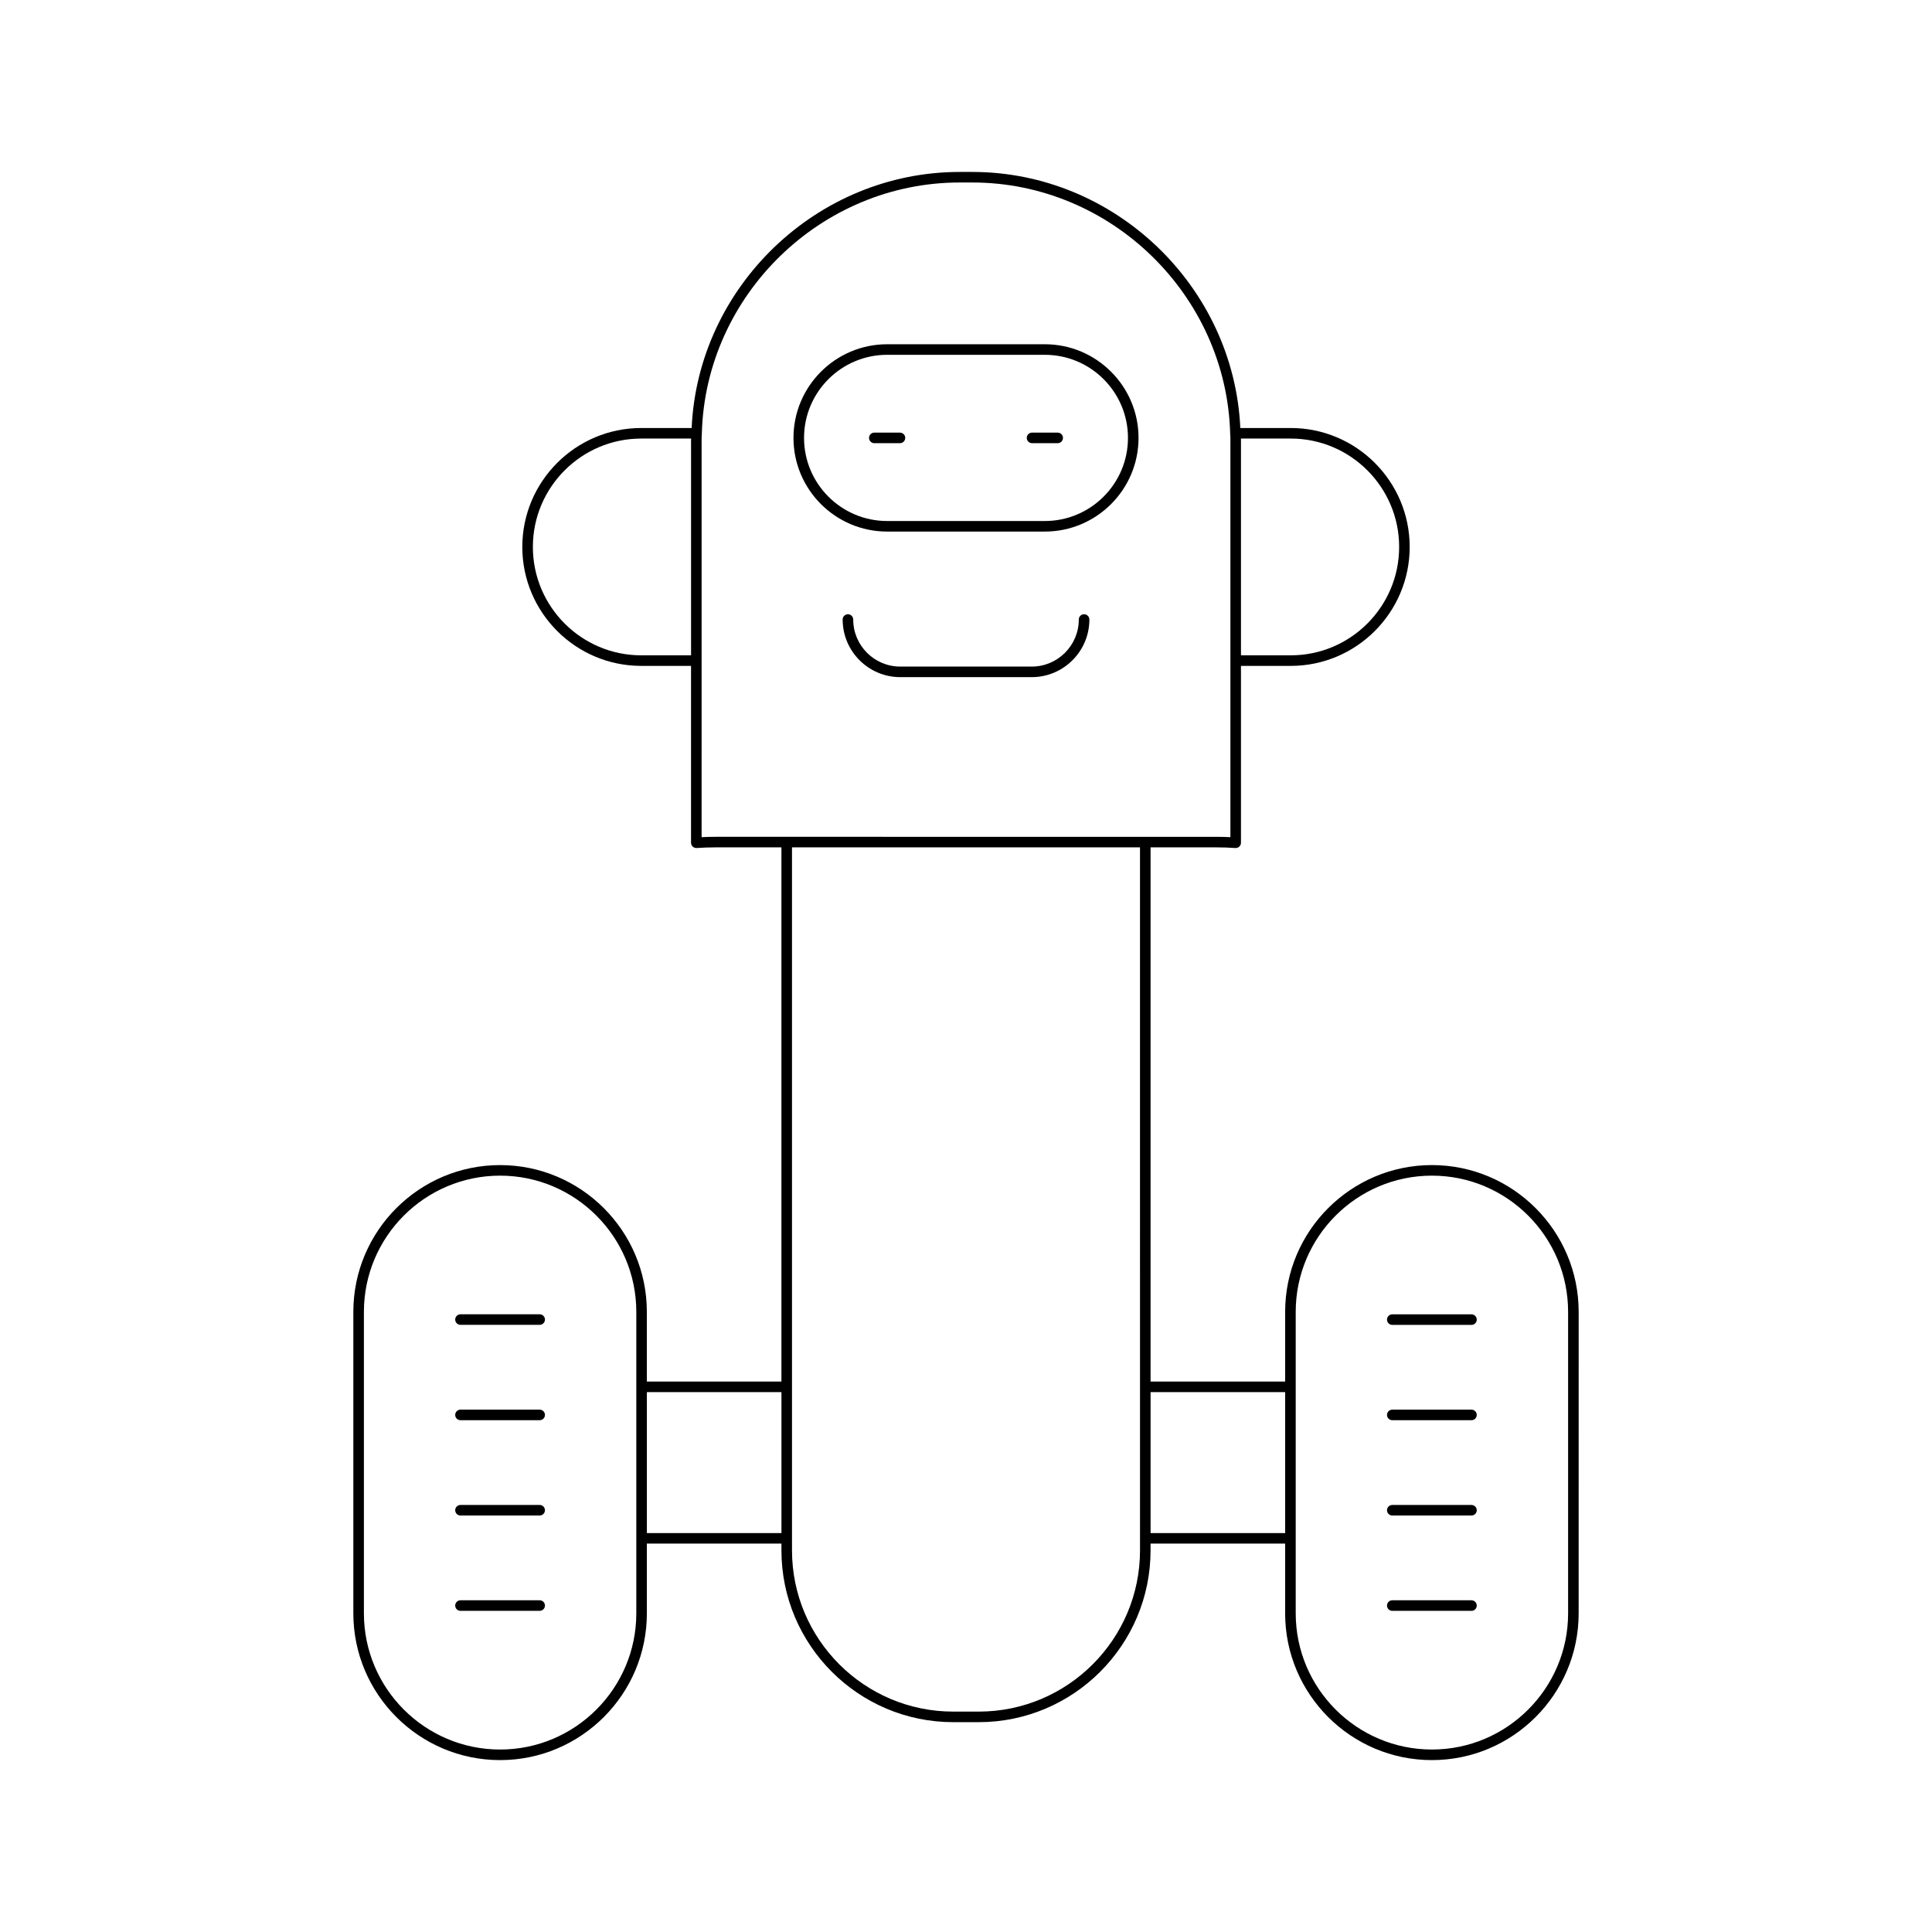 <?xml version="1.0" encoding="UTF-8"?>
<!-- Uploaded to: ICON Repo, www.svgrepo.com, Generator: ICON Repo Mixer Tools -->
<svg fill="#000000" width="800px" height="800px" version="1.1" viewBox="144 144 512 512" xmlns="http://www.w3.org/2000/svg">
 <g>
  <path d="m382.5 258.65h-6.801c-0.77 0-1.398 0.625-1.398 1.398 0 0.773 0.629 1.398 1.398 1.398h6.801c0.77 0 1.398-0.625 1.398-1.398 0-0.773-0.629-1.398-1.398-1.398z"/>
  <path d="m420.9 235.23h-41.797c-13.688 0-24.824 11.137-24.824 24.82 0 13.688 11.137 24.82 24.824 24.82h41.797c13.688 0 24.824-11.137 24.824-24.82 0-13.684-11.137-24.82-24.824-24.82zm0 46.844h-41.797c-12.148 0-22.023-9.879-22.023-22.023s9.879-22.023 22.023-22.023h41.797c12.148 0 22.023 9.879 22.023 22.023s-9.879 22.023-22.023 22.023z"/>
  <path d="m424.3 258.65h-6.801c-0.77 0-1.398 0.625-1.398 1.398 0 0.773 0.629 1.398 1.398 1.398h6.801c0.77 0 1.398-0.625 1.398-1.398 0.004-0.773-0.625-1.398-1.398-1.398z"/>
  <path d="m431.29 306.78c-0.77 0-1.398 0.625-1.398 1.398 0 6.879-5.594 12.473-12.469 12.473h-34.844c-6.879 0-12.469-5.594-12.469-12.473 0-0.773-0.629-1.398-1.398-1.398-0.77 0-1.398 0.625-1.398 1.398 0 8.422 6.852 15.27 15.27 15.27h34.844c8.418 0 15.27-6.852 15.27-15.27-0.008-0.773-0.633-1.398-1.406-1.398z"/>
  <path d="m276.53 452.76c-21.445 0-38.891 17.445-38.891 38.895v79.895c0 21.445 17.445 38.895 38.891 38.895 21.445 0 38.895-17.445 38.895-38.895v-18.477h35.664v1.789c0 25.105 20.422 45.527 45.531 45.527h6.758c25.109 0 45.531-20.422 45.531-45.527v-1.789h35.664v18.477c0 21.445 17.449 38.895 38.895 38.895 21.445 0 38.891-17.445 38.891-38.895l0.004-79.898c0-21.445-17.445-38.895-38.891-38.895s-38.895 17.445-38.895 38.895v18.477h-35.664v-141.57h17.438c1.652 0 3.363 0.059 5.019 0.172 0.031 0.004 0.066 0.004 0.098 0.004 0.355 0 0.695-0.133 0.957-0.379 0.285-0.262 0.441-0.633 0.441-1.023v-46.867h13.195c17.379 0 31.52-14.141 31.52-31.52 0-17.383-14.141-31.52-31.52-31.52h-13.363c-1.727-37.539-33.27-67.859-71.016-67.859h-3.367c-37.777 0-69.344 30.371-71.02 67.859h-13.359c-17.379 0-31.52 14.141-31.52 31.52 0 17.383 14.141 31.52 31.52 31.52h13.195v46.867c0 0.387 0.16 0.762 0.441 1.023 0.285 0.266 0.684 0.395 1.055 0.375 1.656-0.113 3.367-0.172 5.019-0.172h17.438v141.57h-35.664v-18.477c0.004-21.445-17.445-38.891-38.891-38.891zm36.098 118.79c0 19.902-16.191 36.094-36.098 36.094-19.898 0-36.09-16.191-36.09-36.094v-79.898c0-19.902 16.191-36.094 36.09-36.094 19.902 0 36.098 16.191 36.098 36.094zm174.75-79.898c0-19.902 16.191-36.094 36.098-36.094 19.898 0 36.09 16.191 36.09 36.094v79.895c0 19.902-16.191 36.094-36.09 36.094-19.902 0-36.098-16.191-36.098-36.094zm-1.312-231.43c15.836 0 28.723 12.887 28.723 28.723 0 15.836-12.887 28.723-28.723 28.723h-13.195v-56.926c0-0.18-0.016-0.34-0.016-0.52zm-158.93 0.52v56.926h-13.195c-15.836 0-28.723-12.887-28.723-28.723 0-15.836 12.887-28.723 28.723-28.723h13.215c-0.004 0.172-0.02 0.344-0.02 0.52zm118.98 294.12c0 23.562-19.172 42.73-42.734 42.73h-6.758c-23.562 0-42.734-19.168-42.734-42.73v-186.3h92.223zm38.465-41.93v37.344h-35.664v-37.344zm-150.93-147.17c-1.223 0-2.477 0.031-3.719 0.09l0.004-105.11c0-0.598 0-1.191 0.059-1.883 0.969-36.664 31.613-66.496 68.324-66.496h3.367c36.707 0 67.355 29.832 68.328 66.594 0.055 0.598 0.055 1.191 0.055 1.789v105.11c-1.242-0.059-2.492-0.09-3.719-0.09zm17.441 147.17v37.344h-35.664v-37.344z"/>
  <path d="m287.02 568.09h-20.988c-0.77 0-1.398 0.625-1.398 1.398 0 0.773 0.629 1.398 1.398 1.398h20.988c0.77 0 1.398-0.625 1.398-1.398 0-0.773-0.629-1.398-1.398-1.398z"/>
  <path d="m287.02 492.3h-20.988c-0.77 0-1.398 0.625-1.398 1.398s0.629 1.398 1.398 1.398h20.988c0.77 0 1.398-0.625 1.398-1.398 0-0.77-0.629-1.398-1.398-1.398z"/>
  <path d="m287.02 517.57h-20.988c-0.77 0-1.398 0.625-1.398 1.398 0 0.773 0.629 1.398 1.398 1.398h20.988c0.77 0 1.398-0.625 1.398-1.398 0-0.77-0.629-1.398-1.398-1.398z"/>
  <path d="m287.02 542.83h-20.988c-0.77 0-1.398 0.625-1.398 1.398 0 0.773 0.629 1.398 1.398 1.398h20.988c0.77 0 1.398-0.625 1.398-1.398 0-0.77-0.629-1.398-1.398-1.398z"/>
  <path d="m512.97 570.89h20.988c0.77 0 1.398-0.625 1.398-1.398 0-0.773-0.629-1.398-1.398-1.398h-20.988c-0.77 0-1.398 0.625-1.398 1.398 0 0.773 0.629 1.398 1.398 1.398z"/>
  <path d="m512.97 495.11h20.988c0.77 0 1.398-0.625 1.398-1.398 0-0.773-0.629-1.398-1.398-1.398h-20.988c-0.77 0-1.398 0.625-1.398 1.398 0 0.773 0.629 1.398 1.398 1.398z"/>
  <path d="m512.97 520.37h20.988c0.77 0 1.398-0.625 1.398-1.398s-0.629-1.398-1.398-1.398h-20.988c-0.77 0-1.398 0.625-1.398 1.398s0.629 1.398 1.398 1.398z"/>
  <path d="m512.97 545.63h20.988c0.77 0 1.398-0.625 1.398-1.398 0-0.773-0.629-1.398-1.398-1.398h-20.988c-0.77 0-1.398 0.625-1.398 1.398 0 0.773 0.629 1.398 1.398 1.398z"/>
 </g>
</svg>